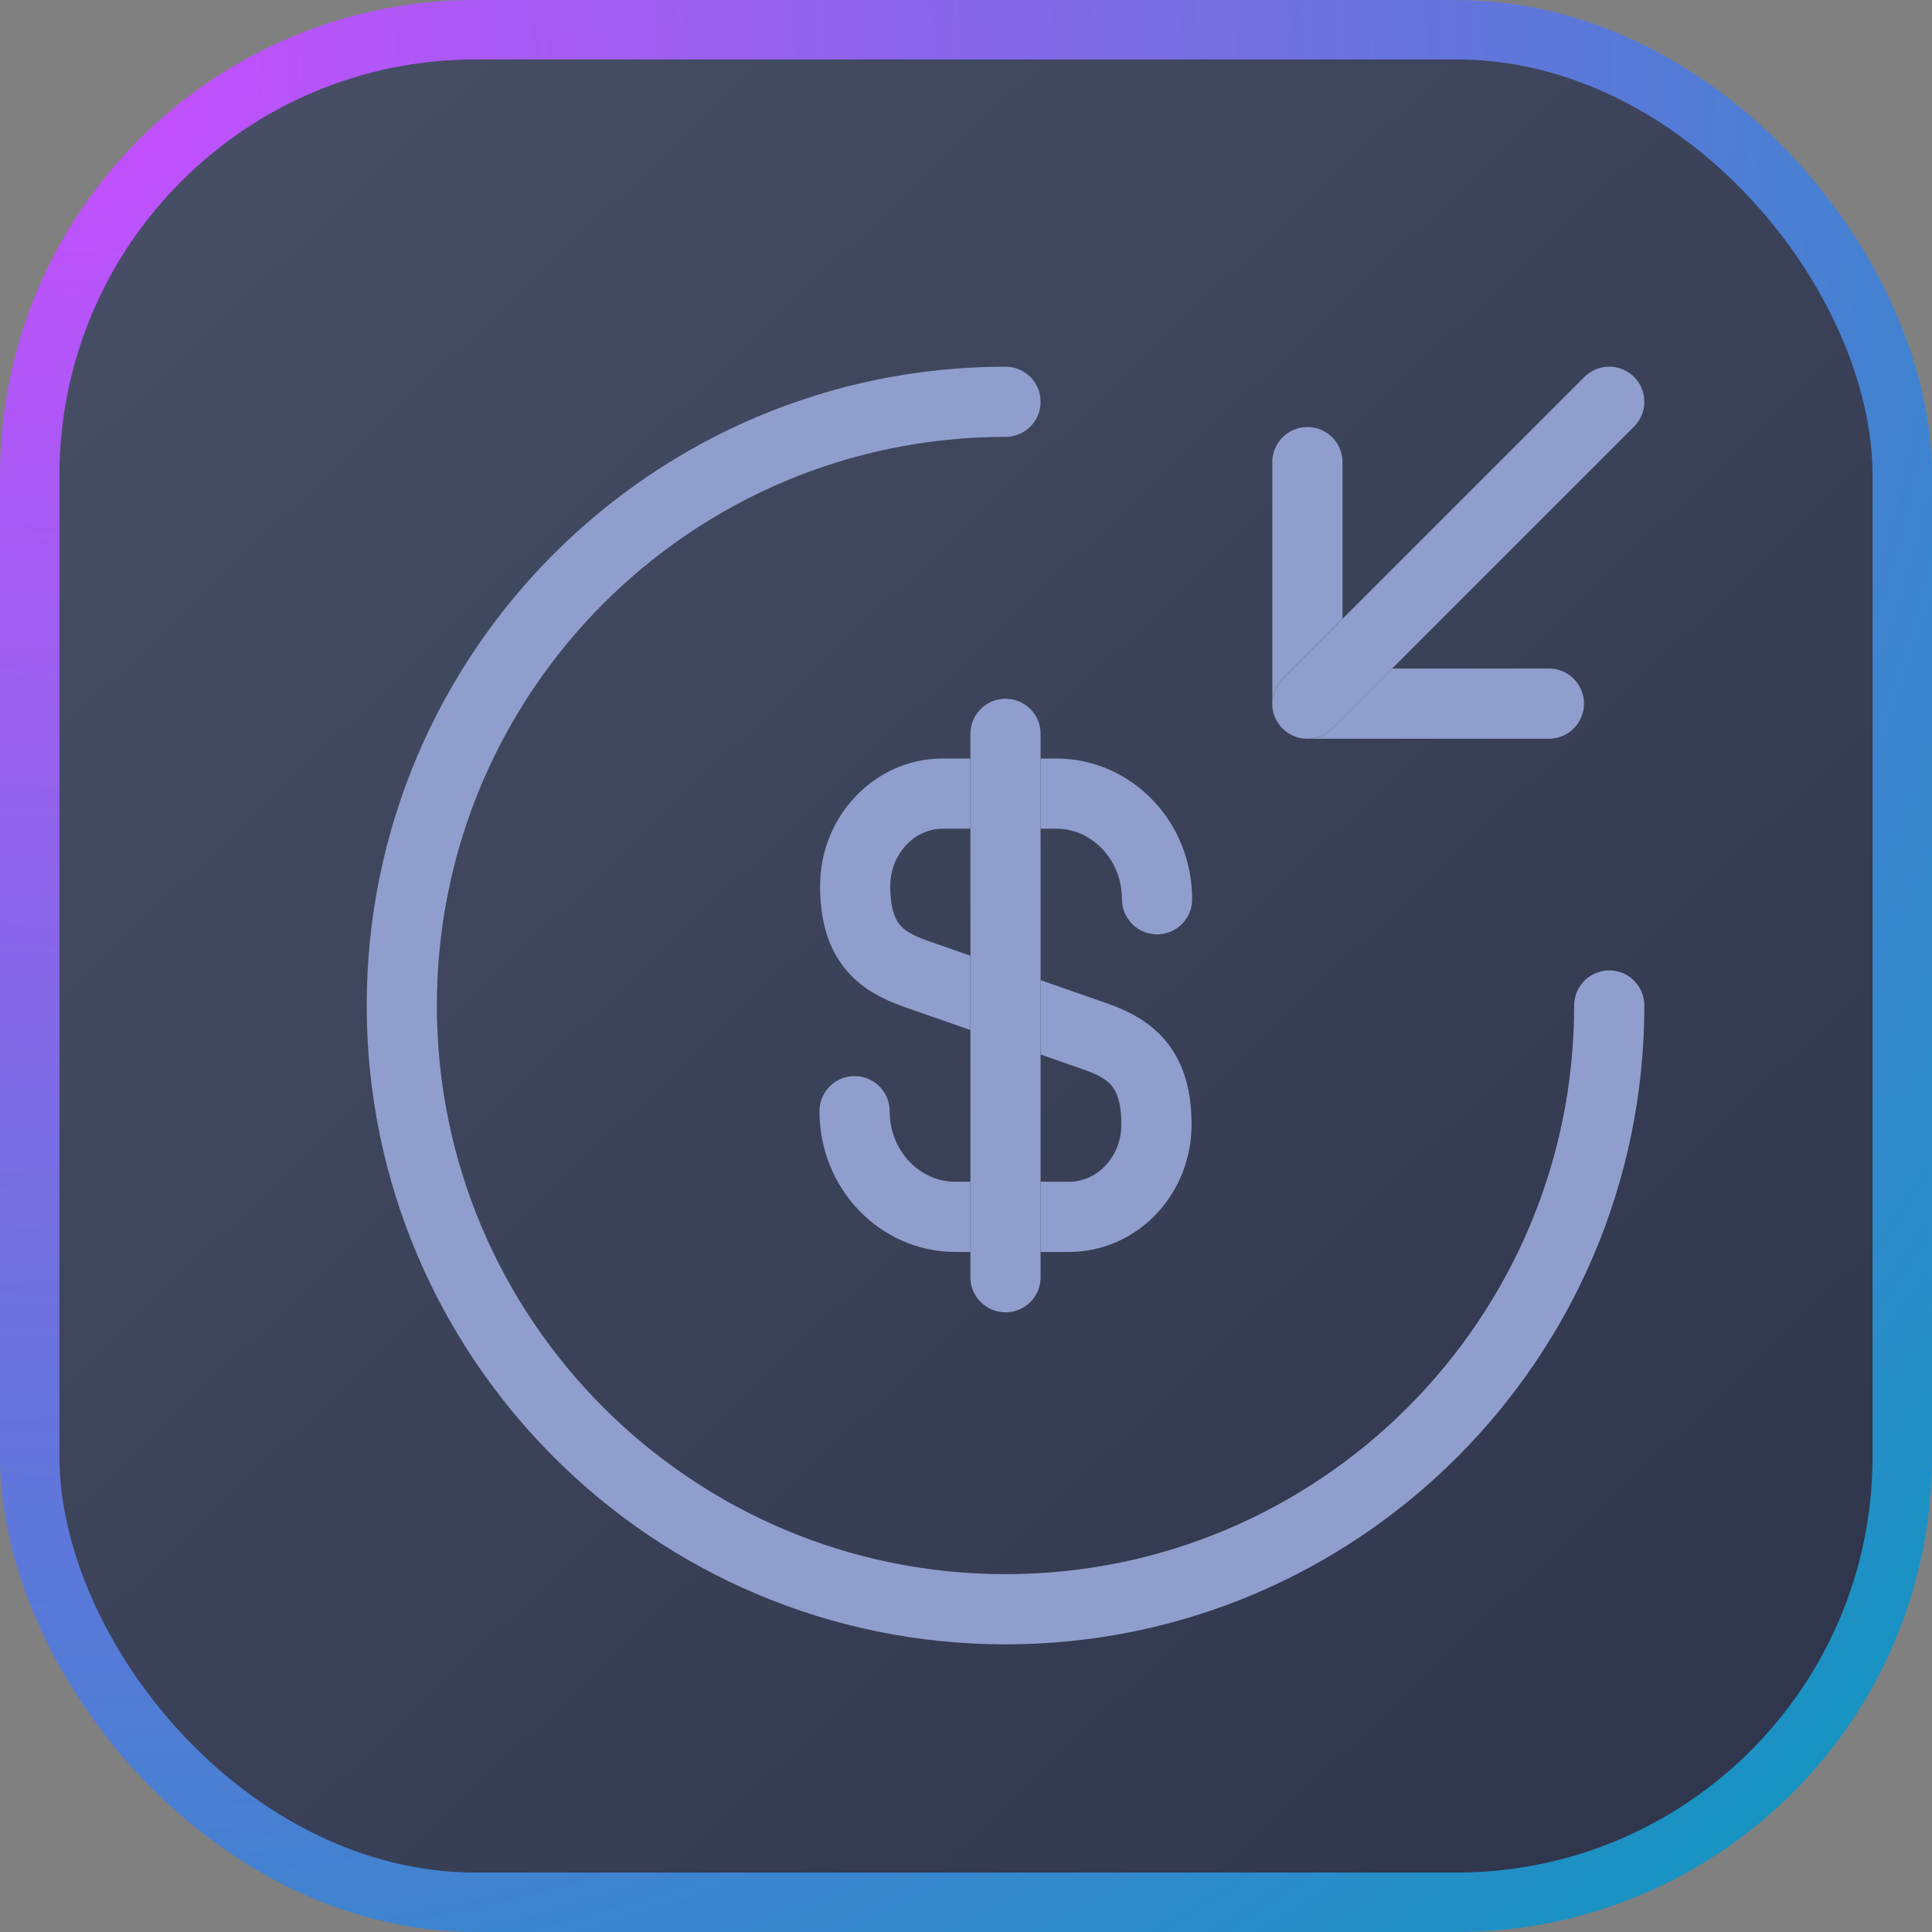 <svg width="55" height="55" viewBox="0 0 55 55" fill="none" xmlns="http://www.w3.org/2000/svg">
<rect x="0" y="0" width="55" height="55" fill="#808080" stroke="none"/>
<rect x="0.846" y="0.846" width="53.308" height="53.308" rx="12.691" fill="url(#paint0_linear_180_993)"/>
<rect x="0.846" y="0.846" width="53.308" height="53.308" rx="12.691" stroke="url(#paint1_linear_180_993)" stroke-width="1.692"/>
<rect x="0.846" y="0.846" width="53.308" height="53.308" rx="12.691" stroke="url(#paint2_radial_180_993)" stroke-width="1.692"/>
<path d="M24.328 31.633C24.328 33.3 25.617 34.641 27.198 34.641H30.43C31.805 34.641 32.922 33.472 32.922 32.011C32.922 30.447 32.234 29.88 31.22 29.519L26.047 27.714C25.033 27.353 24.345 26.803 24.345 25.222C24.345 23.778 25.462 22.592 26.837 22.592H30.069C31.65 22.592 32.939 23.933 32.939 25.6" stroke="#292D32" stroke-width="2" stroke-linecap="round" stroke-linejoin="round"/>
<path d="M24.328 31.633C24.328 33.3 25.617 34.641 27.198 34.641H30.43C31.805 34.641 32.922 33.472 32.922 32.011C32.922 30.447 32.234 29.88 31.22 29.519L26.047 27.714C25.033 27.353 24.345 26.803 24.345 25.222C24.345 23.778 25.462 22.592 26.837 22.592H30.069C31.65 22.592 32.939 23.933 32.939 25.6" stroke="#8F9ECC" stroke-width="2" stroke-linecap="round" stroke-linejoin="round"/>
<path d="M28.625 20.891V36.359" stroke="#292D32" stroke-width="2" stroke-linecap="round" stroke-linejoin="round"/>
<path d="M28.625 20.891V36.359" stroke="#8F9ECC" stroke-width="2" stroke-linecap="round" stroke-linejoin="round"/>
<path d="M45.812 28.625C45.812 38.112 38.112 45.812 28.625 45.812C19.137 45.812 11.438 38.112 11.438 28.625C11.438 19.137 19.137 11.438 28.625 11.438" stroke="#292D32" stroke-width="2" stroke-linecap="round" stroke-linejoin="round"/>
<path d="M45.812 28.625C45.812 38.112 38.112 45.812 28.625 45.812C19.137 45.812 11.438 38.112 11.438 28.625C11.438 19.137 19.137 11.438 28.625 11.438" stroke="#8F9ECC" stroke-width="2" stroke-linecap="round" stroke-linejoin="round"/>
<path d="M37.219 13.156V20.031H44.094" stroke="#292D32" stroke-width="2" stroke-linecap="round" stroke-linejoin="round"/>
<path d="M37.219 13.156V20.031H44.094" stroke="#8F9ECC" stroke-width="2" stroke-linecap="round" stroke-linejoin="round"/>
<path d="M45.812 11.438L37.219 20.031" stroke="#292D32" stroke-width="2" stroke-linecap="round" stroke-linejoin="round"/>
<path d="M45.812 11.438L37.219 20.031" stroke="#8F9ECC" stroke-width="2" stroke-linecap="round" stroke-linejoin="round"/>
<defs>
<linearGradient id="paint0_linear_180_993" x1="-9.35" y1="-7.975" x2="50.6" y2="55" gradientUnits="userSpaceOnUse">
<stop stop-color="#4D556D"/>
<stop offset="1" stop-color="#2D344B"/>
</linearGradient>
<linearGradient id="paint1_linear_180_993" x1="27.5" y1="-0.688" x2="27.5" y2="11" gradientUnits="userSpaceOnUse">
<stop offset="0.005" stop-color="white" stop-opacity="0.1"/>
<stop offset="1" stop-opacity="0"/>
</linearGradient>
<radialGradient id="paint2_radial_180_993" cx="0" cy="0" r="1" gradientUnits="userSpaceOnUse" gradientTransform="translate(1.939 1.352) rotate(45.422) scale(73.84 73.287)">
<stop stop-color="#C84DFF"/>
<stop offset="1" stop-color="#0E97BF"/>
</radialGradient>
</defs>
</svg>
